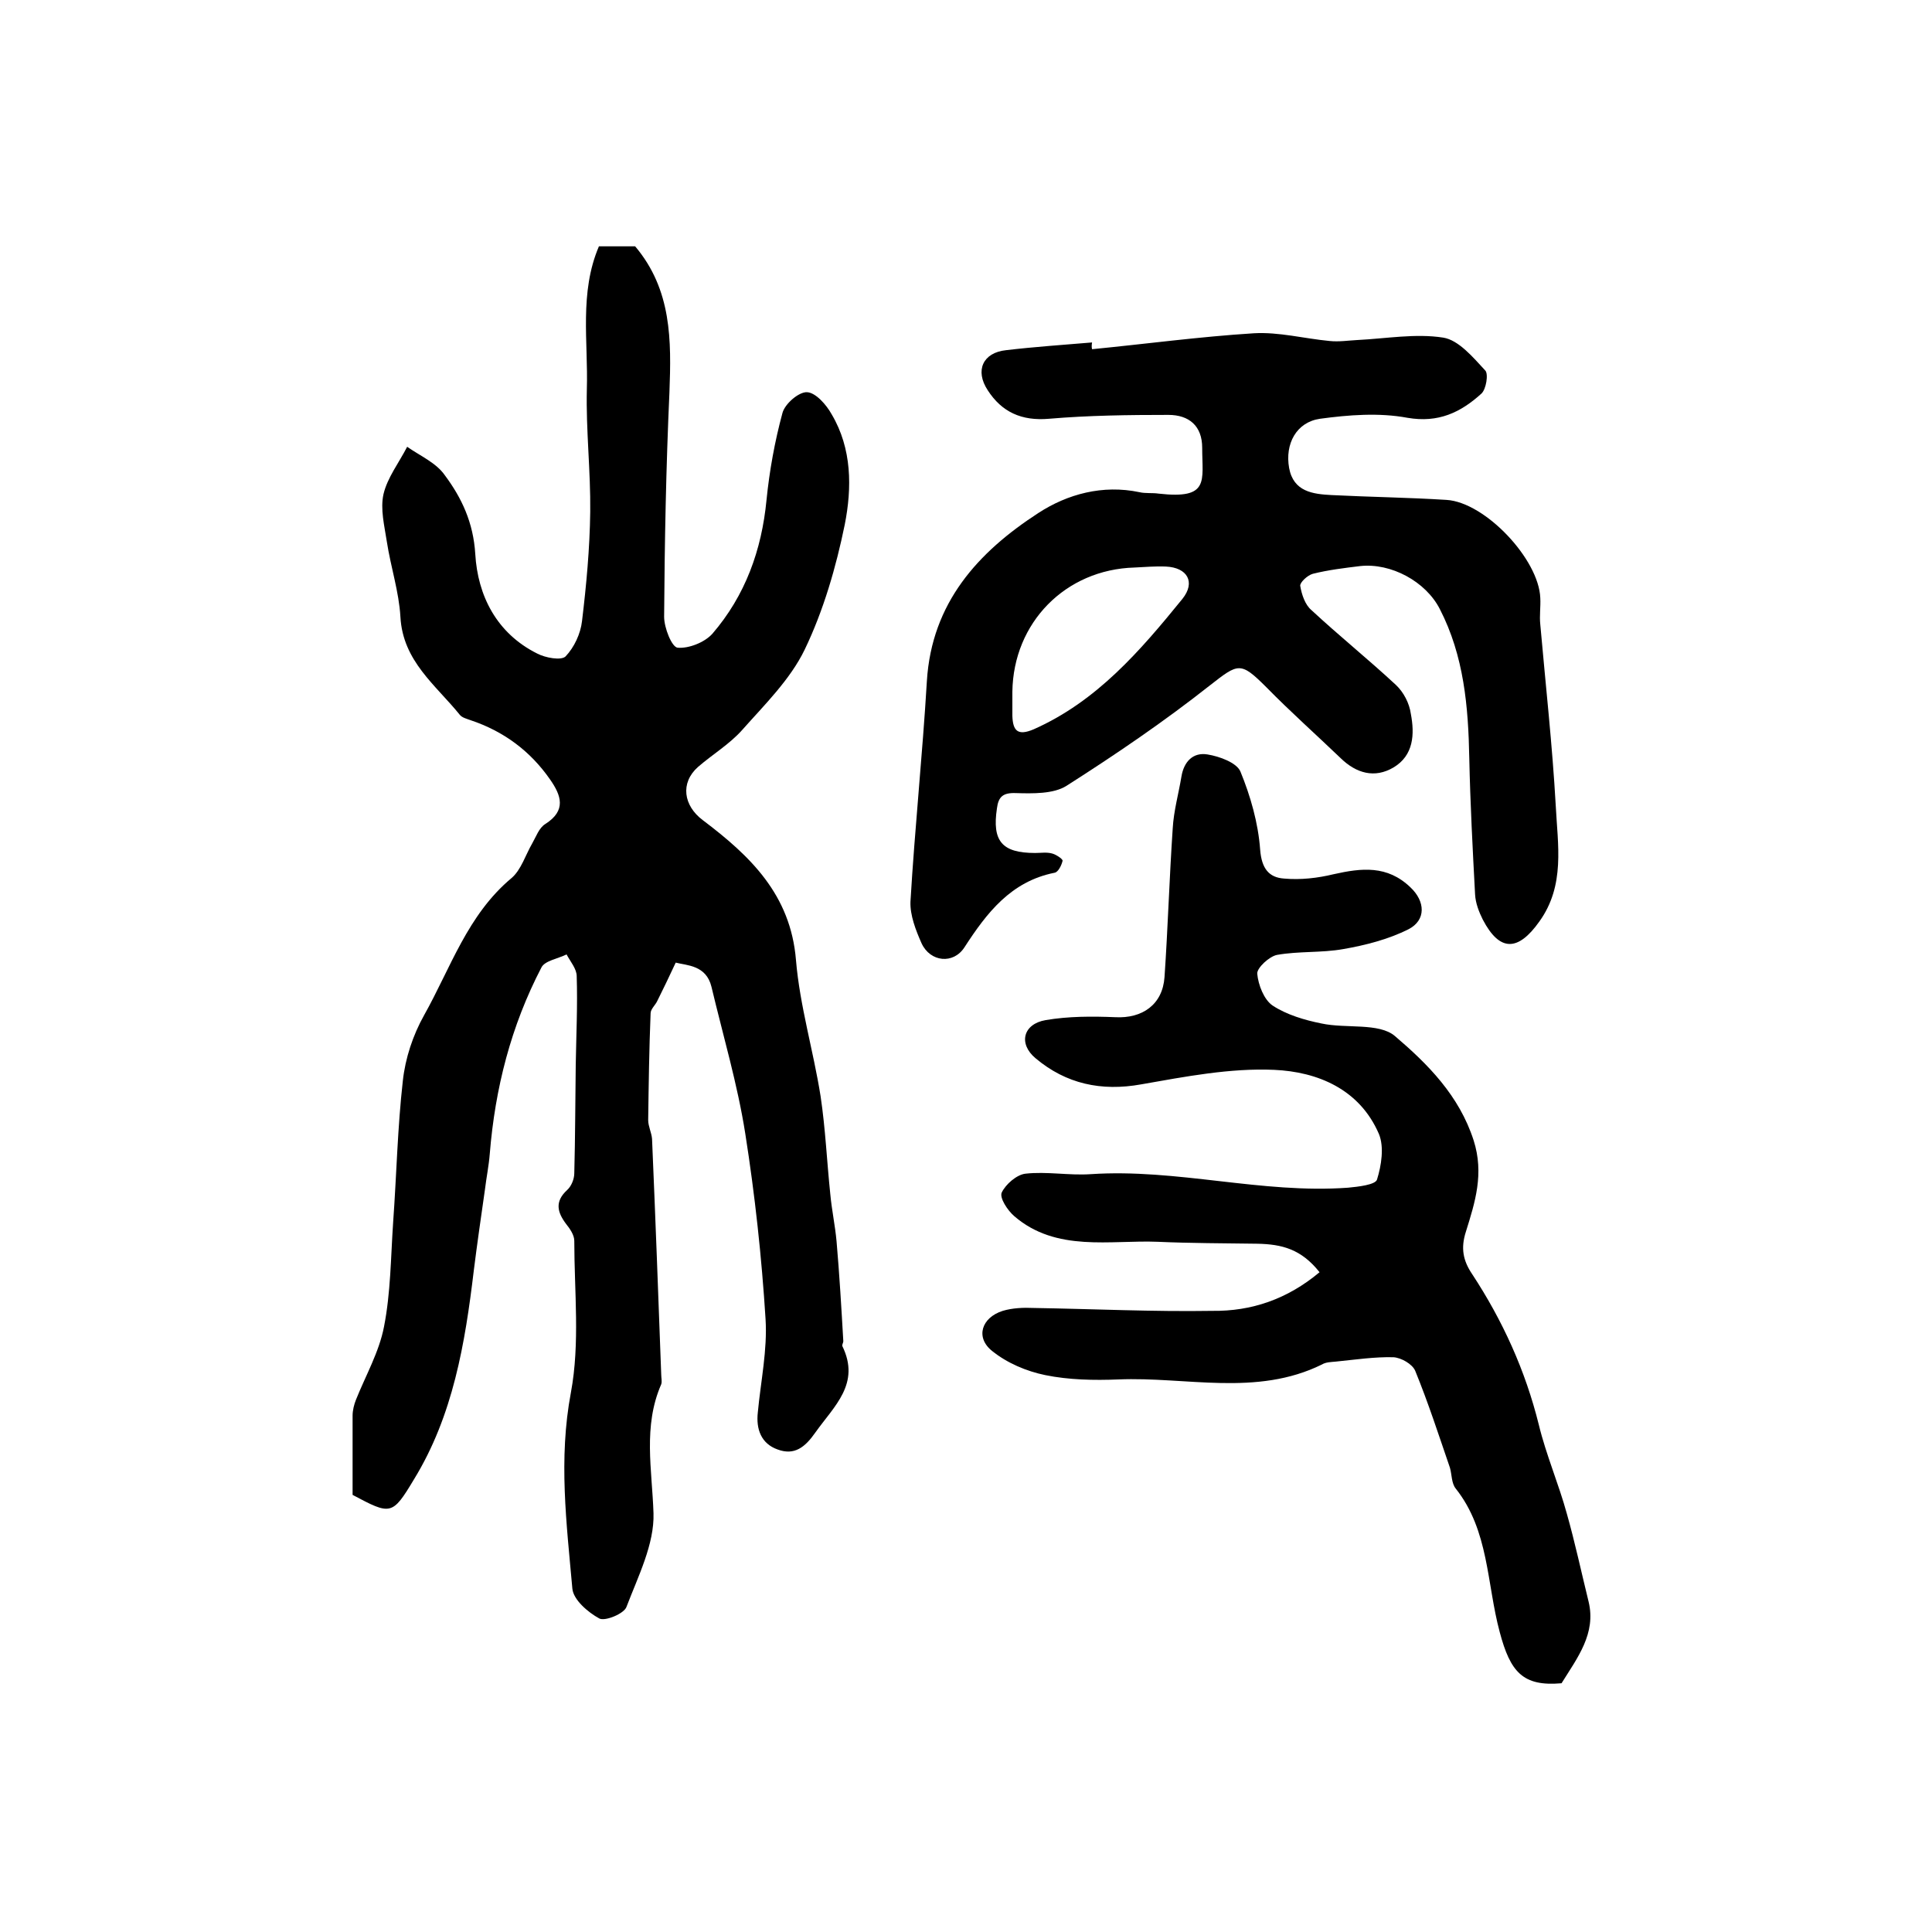 <?xml version="1.0" encoding="utf-8"?>
<!-- Generator: Adobe Illustrator 22.0.0, SVG Export Plug-In . SVG Version: 6.00 Build 0)  -->
<svg version="1.1" id="图层_1" xmlns="http://www.w3.org/2000/svg" xmlns:xlink="http://www.w3.org/1999/xlink" x="0px" y="0px"
	 viewBox="0 0 400 400" style="enable-background:new 0 0 400 400;" xml:space="preserve">
<style type="text/css">
	.st0{fill:#FFFFFF;}
</style>
<g>
	
	<path d="M73,309.5c0-5.4,0-10.9,0-16.4c0-1.1,0.3-2.3,0.7-3.3c2-5,4.8-9.9,5.8-15.1c1.4-7.1,1.4-14.4,1.9-21.7
		c0.7-9.7,0.9-19.5,2-29.2c0.5-4.7,2.1-9.5,4.4-13.6c5.5-9.8,9-20.8,18.1-28.4c2-1.7,2.9-4.8,4.3-7.2c0.8-1.4,1.4-3.2,2.7-4
		c4.4-2.8,3.3-5.9,1-9.2c-4.1-5.9-9.6-10-16.5-12.3c-0.8-0.3-1.7-0.5-2.2-1.1c-5-6.2-11.8-11.1-12.3-20.3c-0.3-5.2-2-10.3-2.8-15.5
		c-0.5-3.3-1.4-6.8-0.7-9.9c0.8-3.4,3.2-6.5,4.9-9.8c2.7,1.9,6,3.3,7.8,5.9c3.5,4.7,5.9,9.8,6.3,16.3c0.5,8.6,4.4,16.4,12.8,20.6
		c1.7,0.9,5,1.5,5.9,0.6c1.8-1.9,3.1-4.7,3.4-7.3c0.9-7.5,1.6-15,1.7-22.6c0.1-8.5-0.9-16.9-0.7-25.4c0.3-9.8-1.6-20,2.5-29.6
		c2.7,0,5.4,0,7.5,0c7.6,9,7.5,19.5,7.1,30.2c-0.7,15.5-1,31-1.1,46.5c0,2.3,1.6,6.3,2.8,6.4c2.3,0.2,5.6-1.1,7.2-2.9
		c6.8-7.9,10.2-17.3,11.2-27.7c0.6-6,1.7-12.1,3.3-18c0.5-1.9,3.4-4.4,5.1-4.3c1.8,0.1,4,2.6,5.1,4.6c4.2,7.1,4.2,15.2,2.7,22.8
		c-1.8,8.8-4.4,17.8-8.3,25.9c-3,6.2-8.3,11.4-13,16.7c-2.6,2.9-6.1,5-9.1,7.6c-3.7,3.3-3,8,1,11c9.8,7.4,18.2,15.4,19.3,29
		c0.8,9.5,3.6,18.7,5.1,28.2c1,6.7,1.3,13.5,2,20.2c0.3,3.3,1,6.5,1.3,9.8c0.6,6.9,1,13.8,1.4,20.7c0,0.3-0.3,0.7-0.2,1
		c3.8,7.8-1.7,12.4-5.6,17.9c-2.1,3-4.3,4.8-7.8,3.5c-3.4-1.2-4.5-4.2-4.1-7.7c0.6-6.4,2-12.9,1.6-19.3c-0.8-12.8-2.2-25.7-4.2-38.4
		c-1.6-10.2-4.6-20.3-7-30.4c-1.1-4.5-5.1-4.4-7.4-5c-1.4,3-2.6,5.5-3.8,7.9c-0.4,0.9-1.4,1.7-1.4,2.6c-0.3,7.4-0.4,14.7-0.5,22.1
		c0,1.3,0.7,2.6,0.8,3.9c0.7,16.3,1.3,32.5,1.9,48.8c0,0.7,0.2,1.4,0,2c-3.8,8.7-1.9,17.6-1.6,26.7c0.2,6.4-3.2,13.1-5.6,19.4
		c-0.5,1.4-4.4,3-5.6,2.4c-2.4-1.3-5.4-3.9-5.6-6.2c-1.2-13.5-2.9-26.8-0.3-40.6c1.9-10.2,0.7-20.9,0.7-31.4c0-1.2-0.9-2.5-1.7-3.5
		c-1.8-2.4-2.4-4.6,0.2-7c0.9-0.8,1.5-2.3,1.5-3.5c0.2-7.5,0.2-15,0.3-22.4c0.1-6.1,0.4-12.3,0.2-18.4c0-1.5-1.3-3-2.1-4.5
		c-1.8,0.9-4.5,1.3-5.2,2.7c-6.3,12.1-9.6,25-10.7,38.6c-0.2,2.5-0.7,4.9-1,7.4c-0.8,5.6-1.6,11.1-2.3,16.7
		c-1.8,15.1-4.3,30.1-12.4,43.3C81.2,313.8,80.9,313.7,73,309.5z"/>
	<path d="M226.1,72.3c11.2-1.1,22.3-2.6,33.5-3.3c5.2-0.3,10.4,1.1,15.7,1.6c1.9,0.2,3.8-0.1,5.7-0.2c6-0.3,12.1-1.4,17.8-0.5
		c3.2,0.5,6.2,4.1,8.7,6.8c0.7,0.7,0.2,3.9-0.8,4.8c-4.3,3.9-8.9,6.1-15.3,5c-5.9-1.1-12.2-0.6-18.1,0.2c-4.9,0.7-7.3,5.2-6.4,10.2
		c0.9,4.9,4.9,5.4,8.8,5.6c7.9,0.4,15.9,0.5,23.8,1c8,0.5,19.1,12.3,19.4,20.3c0.1,1.8-0.2,3.7,0,5.5c1.1,12.5,2.5,25,3.2,37.5
		c0.4,8.1,2,16.5-3.4,24c-4.4,6.2-8.2,6.3-11.7-0.4c-0.8-1.6-1.5-3.4-1.6-5.2c-0.5-9.4-1-18.8-1.2-28.2c-0.2-10.7-1.1-21.2-6.1-30.9
		c-2.9-5.7-10.1-9.6-16.5-8.9c-3.3,0.4-6.6,0.8-9.8,1.6c-1.1,0.3-2.7,1.8-2.6,2.5c0.3,1.8,1,3.9,2.3,5c5.7,5.3,11.8,10.2,17.5,15.5
		c1.6,1.5,2.8,3.8,3.1,6c0.8,4.2,0.6,8.6-3.6,11.1c-3.9,2.3-7.7,1.2-10.9-1.9c-5.1-4.9-10.4-9.6-15.4-14.7c-5.4-5.4-5.8-5-11.7-0.4
		c-9.5,7.5-19.5,14.3-29.7,20.8c-2.7,1.7-7,1.6-10.5,1.5c-2.7-0.1-3.6,0.8-3.9,3.2c-1,6.7,1,9.2,7.9,9.2c1.2,0,2.4-0.2,3.5,0.1
		c0.8,0.2,2.2,1.1,2.2,1.5c-0.2,0.9-0.9,2.4-1.7,2.5c-9,1.8-14,8.3-18.6,15.4c-2.3,3.6-7.1,3.1-8.9-0.8c-1.2-2.7-2.4-5.8-2.3-8.6
		c0.9-15.3,2.5-30.5,3.4-45.7c1-16.2,10.6-26.7,23.1-34.8c6-3.9,13.3-5.9,20.9-4.3c1.3,0.3,2.7,0.1,4,0.3c10.6,1.2,9-2.6,9-9.5
		c0-4.5-2.7-6.8-7-6.8c-8.2,0-16.5,0.1-24.7,0.8c-5.7,0.5-9.8-1.4-12.7-5.9c-2.7-4.1-1-7.8,3.8-8.3c5.9-0.7,11.9-1.1,17.8-1.6
		C226,71.5,226,71.9,226.1,72.3z M209.6,143.2c0,1.7,0,3.3,0,5c0.1,3.1,1.1,4.2,4.4,2.8c13.1-5.8,22.1-16.3,30.8-27
		c2.8-3.5,1-6.5-3.4-6.7c-2.2-0.1-4.3,0.1-6.5,0.2C220.6,117.9,209.8,128.9,209.6,143.2z"/>
	<path d="M273.2,263.4c-3.8-4.8-7.8-5.8-12.9-5.9c-6.9-0.1-13.9-0.1-20.6-0.4c-9.8-0.4-21,2.2-29.7-5.3c-1.4-1.2-3.1-3.8-2.6-4.9
		c0.8-1.7,3.1-3.7,4.9-3.9c4.4-0.5,9,0.4,13.5,0.1c17.9-1.2,35.4,4.1,53.3,2.8c2.1-0.2,5.7-0.6,6-1.7c0.9-2.9,1.5-6.7,0.4-9.4
		c-4-9.3-12.7-12.9-21.7-13.3c-9.1-0.4-18.4,1.4-27.5,3c-8.3,1.5-15.6-0.1-21.9-5.4c-3.6-3-2.6-7.1,2.1-7.9
		c4.7-0.8,9.6-0.8,14.4-0.6c5.6,0.3,9.8-2.6,10.2-8.3c0.7-10.2,1-20.5,1.7-30.8c0.2-3.6,1.2-7.1,1.8-10.7c0.5-3.1,2.4-5.1,5.4-4.6
		c2.5,0.4,6,1.7,6.8,3.5c2.1,5.1,3.7,10.7,4.1,16.2c0.3,3.9,1.8,5.8,5,6c3.4,0.3,6.9-0.1,10.2-0.9c5.8-1.3,11.1-1.9,15.9,2.7
		c3.1,2.9,3.3,6.8-0.4,8.7c-4.2,2.1-8.9,3.3-13.5,4.1c-4.5,0.8-9.2,0.4-13.7,1.2c-1.6,0.3-4.2,2.7-4.1,3.9c0.2,2.3,1.4,5.4,3.2,6.6
		c2.9,1.9,6.6,3,10.1,3.7c5.1,1.1,11.9-0.2,15.2,2.6c6.8,5.8,13.3,12.3,16.3,21.6c2.2,6.9,0.3,12.8-1.6,18.9c-1.1,3.4-0.6,6,1.3,8.8
		c6.3,9.6,11,19.9,13.8,31.2c1.5,6.2,4.1,12.2,5.8,18.4c1.7,6,3,12.1,4.5,18.2c1.6,6.6-2.3,11.6-5.6,16.9c-8,0.7-10.6-2.3-12.8-10.6
		c-2.7-10-2.2-21-9.1-29.7c-0.9-1.1-0.8-2.9-1.2-4.3c-2.3-6.7-4.5-13.5-7.2-20.1c-0.6-1.4-2.9-2.7-4.5-2.8
		c-3.9-0.1-7.9,0.5-11.9,0.9c-1,0.1-2.1,0.1-2.9,0.6c-13.6,6.7-28.1,2.5-42.2,3.1c-5,0.2-10.2,0.1-15.1-0.9c-3.9-0.8-7.9-2.5-11-5
		c-3.5-2.8-2.2-6.9,2.2-8.3c2-0.6,4.3-0.7,6.4-0.6c12.3,0.2,24.7,0.8,37,0.6C259.1,271.5,266.5,269,273.2,263.4z"/>
	
</g>
</svg>
